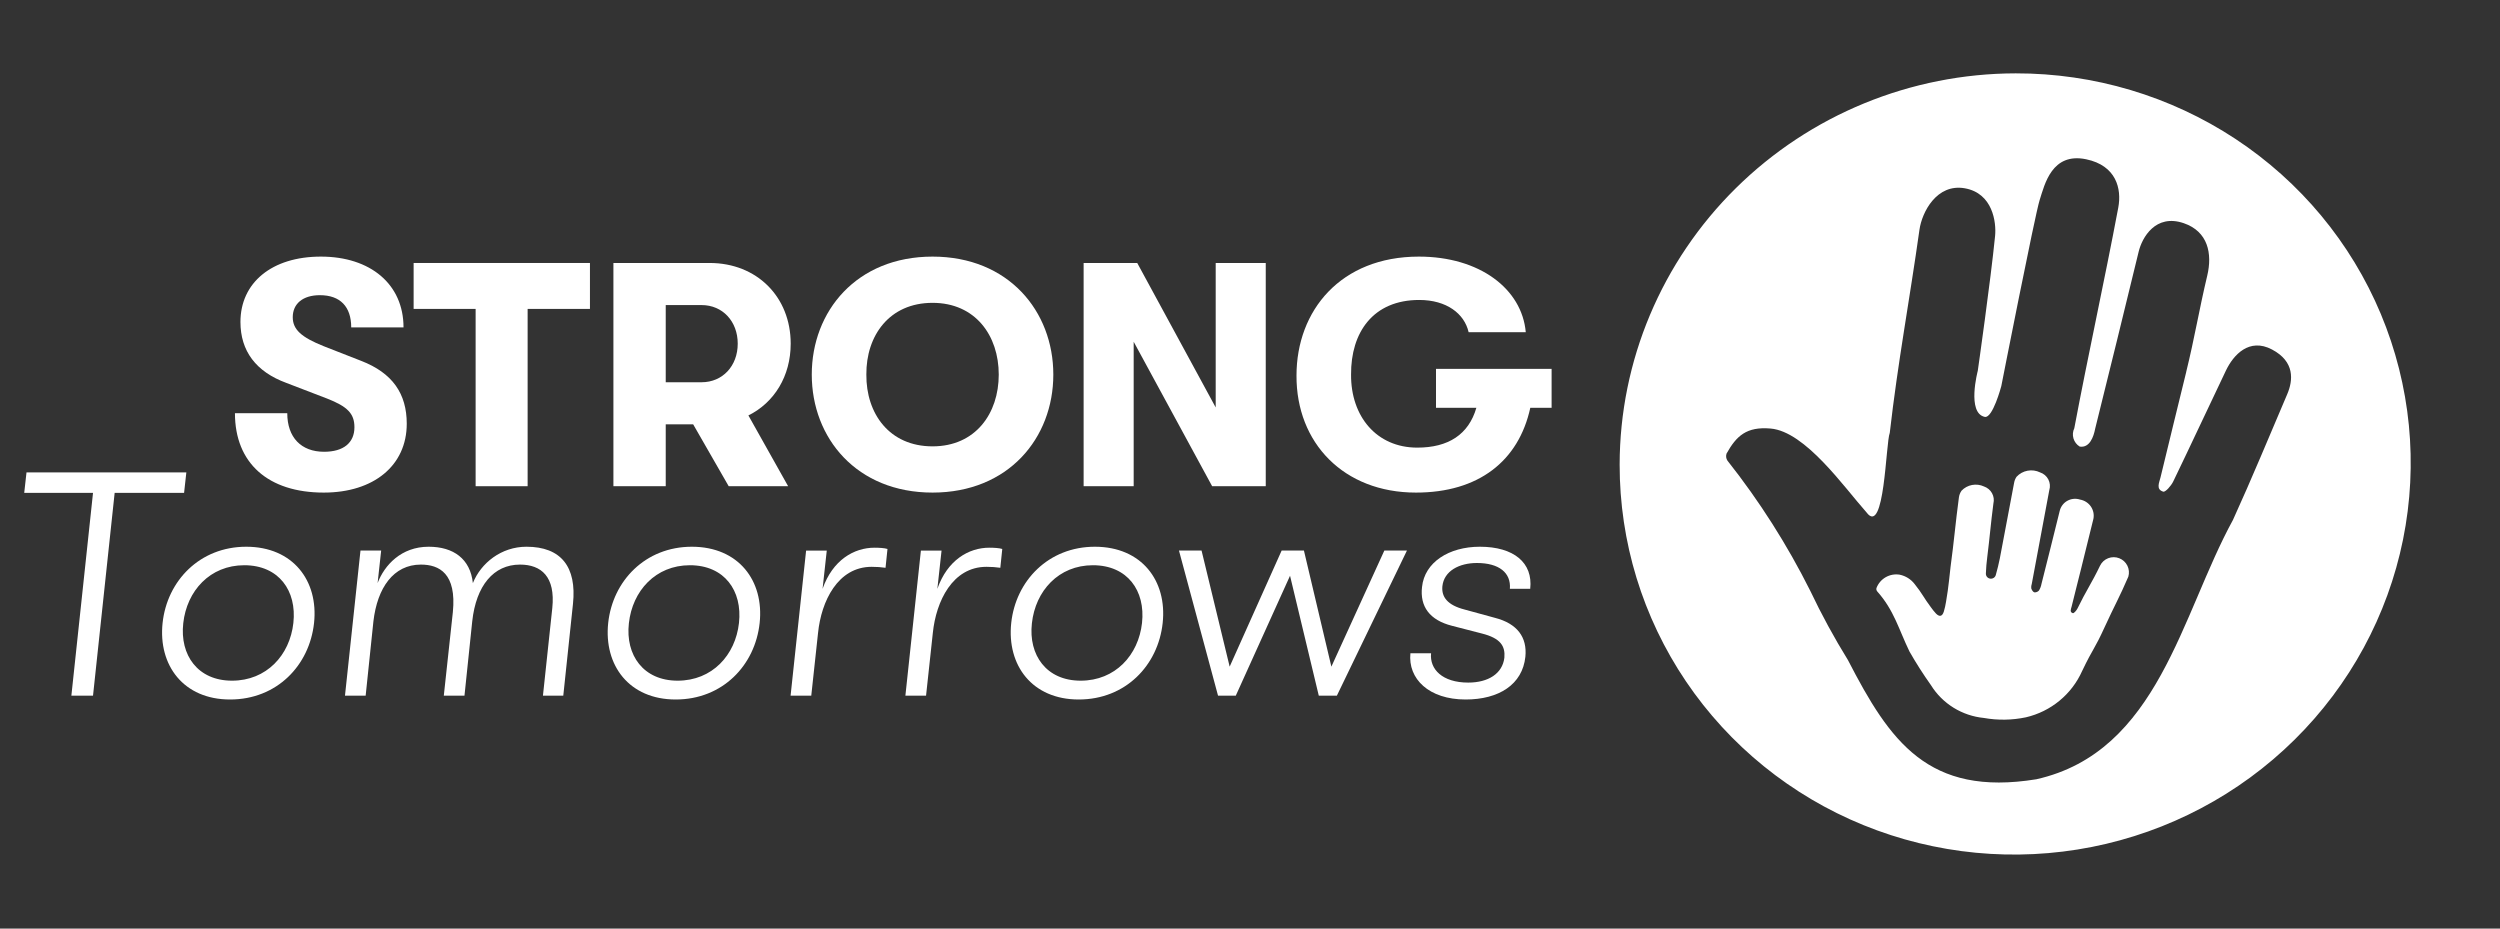 <svg width="140" height="52" viewBox="0 0 140 52" fill="none" xmlns="http://www.w3.org/2000/svg">
<rect x="0" y="0" width="140" height="52" fill="#333333" stroke="none"/>
<path d="M80.416 20.656H86.89V22.835H85.697C85.046 25.817 82.803 27.585 79.295 27.585C75.244 27.585 72.585 24.799 72.604 21.031C72.604 17.388 75.081 14.37 79.457 14.37C82.857 14.37 85.226 16.173 85.443 18.602H82.243C82.007 17.566 81.013 16.798 79.476 16.798C76.89 16.798 75.642 18.62 75.66 20.977C75.642 23.317 77.088 25.067 79.367 25.067C81.103 25.067 82.243 24.335 82.677 22.835H80.416V20.656Z" fill="white"/>
<path d="M63.486 27.228H60.683V14.727H63.685L68.079 22.817V14.727H70.882V27.228H67.88L63.486 19.138V27.228Z" fill="white"/>
<path d="M52.223 27.585C47.973 27.585 45.459 24.531 45.459 20.977C45.459 17.424 47.973 14.37 52.223 14.37C56.473 14.37 58.986 17.424 58.986 20.977C58.986 24.531 56.473 27.585 52.223 27.585ZM52.223 24.996C54.628 24.996 55.93 23.156 55.93 20.977C55.93 18.799 54.628 16.959 52.223 16.959C49.8 16.959 48.498 18.799 48.516 20.977C48.498 23.156 49.8 24.996 52.223 24.996Z" fill="white"/>
<path d="M44.279 19.245C44.279 21.067 43.357 22.549 41.91 23.264L44.135 27.228H40.807L38.818 23.764H37.281V27.228H34.351V14.727H39.74C42.38 14.727 44.279 16.62 44.279 19.245ZM39.288 17.084H37.281V21.406H39.288C40.464 21.406 41.313 20.495 41.313 19.245C41.313 17.995 40.464 17.084 39.288 17.084Z" fill="white"/>
<path d="M29.547 27.228H26.635V17.299H23.163V14.727H33.037V17.299H29.547V27.228Z" fill="white"/>
<path d="M18.13 27.585C15.02 27.585 13.157 25.942 13.157 23.138H16.087C16.087 24.495 16.864 25.299 18.148 25.299C19.233 25.299 19.848 24.799 19.848 23.924C19.848 23.156 19.451 22.763 18.311 22.317L16.033 21.442C14.333 20.817 13.465 19.656 13.465 18.031C13.465 15.834 15.219 14.37 17.968 14.37C20.753 14.37 22.597 15.923 22.597 18.334H19.668C19.668 17.174 19.053 16.53 17.913 16.53C16.955 16.53 16.394 17.013 16.394 17.763C16.394 18.459 16.883 18.888 18.13 19.388L20.228 20.209C21.982 20.888 22.778 22.049 22.778 23.728C22.778 26.067 20.933 27.585 18.13 27.585Z" fill="white"/>
<path d="M82.075 39.172C80.013 39.172 78.838 38.011 78.983 36.582H80.14C80.05 37.475 80.773 38.225 82.22 38.225C83.341 38.225 84.137 37.725 84.245 36.832C84.299 36.189 84.046 35.743 82.979 35.475L81.316 35.046C80.05 34.725 79.507 33.957 79.634 32.867C79.778 31.492 81.135 30.617 82.871 30.617C84.77 30.617 85.855 31.51 85.692 32.974H84.553C84.625 32.082 83.956 31.528 82.708 31.528C81.713 31.528 80.863 31.974 80.773 32.832C80.719 33.421 81.044 33.885 82.021 34.135L83.721 34.6C84.969 34.921 85.529 35.689 85.421 36.779C85.258 38.332 83.938 39.172 82.075 39.172Z" fill="white"/>
<path d="M69.204 38.957H68.21L66.022 30.831H67.287L68.861 37.332L71.772 30.831H73.02L74.557 37.332L77.523 30.831H78.789L74.865 38.957H73.852L72.242 32.242L69.204 38.957Z" fill="white"/>
<path d="M60.408 39.172C57.804 39.172 56.376 37.261 56.629 34.885C56.882 32.528 58.709 30.617 61.313 30.617C63.935 30.617 65.364 32.528 65.11 34.885C64.857 37.261 63.031 39.172 60.408 39.172ZM60.517 38.118C62.452 38.118 63.754 36.689 63.953 34.885C64.152 33.082 63.139 31.653 61.204 31.653C59.287 31.653 57.985 33.082 57.786 34.903C57.587 36.689 58.6 38.118 60.517 38.118Z" fill="white"/>
<path d="M51.859 38.957H50.702L51.57 30.832H52.727L52.492 32.975C53.053 31.367 54.246 30.671 55.404 30.671C55.657 30.671 55.964 30.689 56.127 30.742L56.018 31.796C55.765 31.76 55.53 31.742 55.241 31.742C53.342 31.742 52.42 33.671 52.239 35.439L51.859 38.957Z" fill="white"/>
<path d="M45.431 38.957H44.273L45.142 30.832H46.299L46.064 32.975C46.624 31.367 47.818 30.671 48.975 30.671C49.228 30.671 49.536 30.689 49.699 30.742L49.59 31.796C49.337 31.76 49.102 31.742 48.813 31.742C46.914 31.742 45.991 33.671 45.811 35.439L45.431 38.957Z" fill="white"/>
<path d="M37.839 39.172C35.234 39.172 33.806 37.261 34.059 34.885C34.312 32.528 36.139 30.617 38.743 30.617C41.365 30.617 42.794 32.528 42.541 34.885C42.287 37.261 40.461 39.172 37.839 39.172ZM37.947 38.118C39.882 38.118 41.184 36.689 41.383 34.885C41.582 33.082 40.569 31.653 38.634 31.653C36.718 31.653 35.415 33.082 35.217 34.903C35.017 36.689 36.03 38.118 37.947 38.118Z" fill="white"/>
<path d="M20.477 38.957H19.319L20.187 30.831H21.345L21.146 32.653C21.526 31.653 22.466 30.617 24.003 30.617C25.396 30.617 26.336 31.296 26.481 32.653C26.933 31.528 28.072 30.617 29.483 30.617C31.418 30.617 32.304 31.742 32.087 33.814L31.544 38.957H30.405L30.929 34.046C31.11 32.296 30.314 31.617 29.121 31.617C27.638 31.617 26.662 32.796 26.445 34.796L26.011 38.957H24.853L25.36 34.278C25.576 32.117 24.6 31.617 23.569 31.617C22.032 31.617 21.128 32.921 20.911 34.796L20.477 38.957Z" fill="white"/>
<path d="M12.885 39.172C10.28 39.172 8.852 37.261 9.105 34.885C9.358 32.528 11.185 30.617 13.789 30.617C16.411 30.617 17.84 32.528 17.587 34.885C17.333 37.261 15.507 39.172 12.885 39.172ZM12.993 38.118C14.928 38.118 16.23 36.689 16.429 34.885C16.628 33.082 15.615 31.653 13.68 31.653C11.763 31.653 10.461 33.082 10.262 34.903C10.063 36.689 11.076 38.118 12.993 38.118Z" fill="white"/>
<path d="M5.209 38.957H3.997L5.209 27.599H1.357L1.484 26.456H10.435L10.309 27.599H6.421L5.209 38.957Z" fill="white"/>
<path d="M112.881 4.108C117.262 4.102 121.542 5.379 125.182 7.777C128.821 10.176 131.656 13.588 133.326 17.583C134.997 21.578 135.429 25.976 134.569 30.221C133.708 34.465 131.593 38.365 128.491 41.428C125.389 44.492 121.439 46.58 117.141 47.43C112.843 48.28 108.39 47.853 104.345 46.203C100.3 44.553 96.845 41.754 94.416 38.16C91.987 34.566 90.694 30.338 90.7 26.012C90.708 20.211 93.049 14.643 97.209 10.536C101.369 6.428 107.006 4.116 112.881 4.108ZM116.828 8.92C114.902 8.517 114.499 10.331 114.219 11.208C113.961 12.01 112.073 21.621 112.073 21.621C112.066 21.65 111.589 23.438 111.148 23.346C110.13 23.133 110.751 20.784 110.756 20.763C110.756 20.763 111.474 15.737 111.725 13.212C111.801 12.45 111.596 10.821 110.028 10.544C108.459 10.267 107.628 11.877 107.489 12.87C106.938 16.797 106.277 20.3 105.827 24.24C105.597 24.826 105.543 30.075 104.523 28.692C103.269 27.284 101.099 24.165 99.152 23.998C97.805 23.881 97.241 24.41 96.688 25.397C96.665 25.462 96.657 25.533 96.665 25.602C96.674 25.67 96.698 25.736 96.736 25.794C98.528 28.06 100.082 30.502 101.373 33.082C102.005 34.414 102.711 35.711 103.487 36.967C105.829 41.508 107.968 44.624 114.034 43.639C120.869 42.106 122.145 34.412 125.045 29.118C126.105 26.792 127.08 24.428 128.084 22.077C128.419 21.292 128.515 20.251 127.234 19.573C125.953 18.895 125.07 19.877 124.652 20.751C123.662 22.821 122.697 24.902 121.699 26.967C121.585 27.203 121.265 27.568 121.142 27.533C120.717 27.407 120.921 27.019 120.989 26.732C121.463 24.763 121.948 22.796 122.429 20.829L122.427 20.829C122.9 18.911 123.148 17.357 123.606 15.435C123.9 14.2 123.647 12.963 122.289 12.498C120.707 11.957 119.955 13.309 119.766 14.09C118.967 17.398 118.148 20.701 117.33 24.005C117.244 24.454 117.023 25.095 116.465 25.009C116.295 24.906 116.17 24.743 116.114 24.553C116.058 24.363 116.075 24.16 116.161 23.981C116.938 19.855 117.847 15.753 118.623 11.627C118.824 10.565 118.506 9.271 116.828 8.92Z" fill="white"/>
<path d="M116.573 31.719C116.793 30.831 117.014 29.944 117.231 29.055C117.254 28.935 117.254 28.812 117.229 28.692C117.203 28.573 117.154 28.459 117.085 28.359C117.015 28.258 116.925 28.173 116.821 28.107C116.717 28.041 116.601 27.997 116.48 27.976C116.364 27.938 116.242 27.924 116.121 27.936C116 27.947 115.882 27.984 115.775 28.043C115.669 28.101 115.575 28.181 115.502 28.278C115.428 28.374 115.375 28.484 115.346 28.602C114.975 30.133 114.701 31.177 114.321 32.706C114.298 32.834 114.251 32.957 114.183 33.068C114.15 33.105 114.11 33.133 114.064 33.151C114.019 33.169 113.969 33.176 113.921 33.171C113.845 33.149 113.777 33.032 113.749 32.943C113.741 32.859 113.752 32.775 113.78 32.695C114.142 30.786 114.399 29.36 114.76 27.451C114.822 27.25 114.803 27.033 114.706 26.847C114.609 26.66 114.443 26.519 114.241 26.453C114.025 26.348 113.779 26.315 113.542 26.36C113.304 26.404 113.088 26.525 112.925 26.702C112.857 26.804 112.811 26.919 112.79 27.04C112.486 28.609 112.297 29.695 111.992 31.263C111.933 31.571 111.853 31.877 111.77 32.179C111.756 32.25 111.715 32.313 111.656 32.355C111.596 32.396 111.523 32.414 111.451 32.404C111.379 32.394 111.314 32.357 111.269 32.301C111.224 32.244 111.203 32.173 111.21 32.101C111.219 31.803 111.248 31.505 111.285 31.209C111.431 30.044 111.478 29.363 111.63 28.198C111.678 28.002 111.651 27.796 111.553 27.619C111.456 27.442 111.295 27.308 111.103 27.242C110.895 27.145 110.661 27.116 110.435 27.159C110.209 27.201 110.002 27.314 109.844 27.481C109.766 27.594 109.716 27.724 109.698 27.861C109.504 29.314 109.429 30.287 109.232 31.738C109.182 32.102 109.131 32.842 108.976 33.712C108.947 33.894 108.906 34.073 108.854 34.25C108.766 34.523 108.614 34.559 108.416 34.36C108.312 34.247 108.215 34.127 108.127 34.002C107.735 33.482 107.634 33.219 107.225 32.714C107.019 32.441 106.719 32.252 106.382 32.182C106.112 32.138 105.835 32.188 105.597 32.325C105.36 32.462 105.178 32.676 105.082 32.931C105.074 32.962 105.073 32.994 105.079 33.026C105.086 33.057 105.1 33.086 105.119 33.112C106.071 34.181 106.319 35.22 106.929 36.482C107.299 37.132 107.702 37.763 108.136 38.373C108.453 38.884 108.886 39.315 109.4 39.633C109.914 39.951 110.496 40.147 111.1 40.206C111.878 40.345 112.678 40.332 113.453 40.169C114.143 40.008 114.787 39.69 115.332 39.24C115.878 38.791 116.311 38.222 116.598 37.579C117.257 36.205 117.252 36.453 117.884 35.067C118.375 33.991 118.722 33.38 119.187 32.292C119.246 32.088 119.227 31.87 119.134 31.68C119.04 31.489 118.879 31.341 118.68 31.262C118.481 31.183 118.258 31.182 118.058 31.26C117.857 31.338 117.694 31.489 117.601 31.682C117.142 32.64 116.801 33.119 116.339 34.076C116.286 34.185 116.137 34.354 116.081 34.338C115.884 34.28 115.979 34.1 116.011 33.967C116.231 33.057 116.351 32.63 116.574 31.719L116.573 31.719Z" fill="white"/>
</svg>

